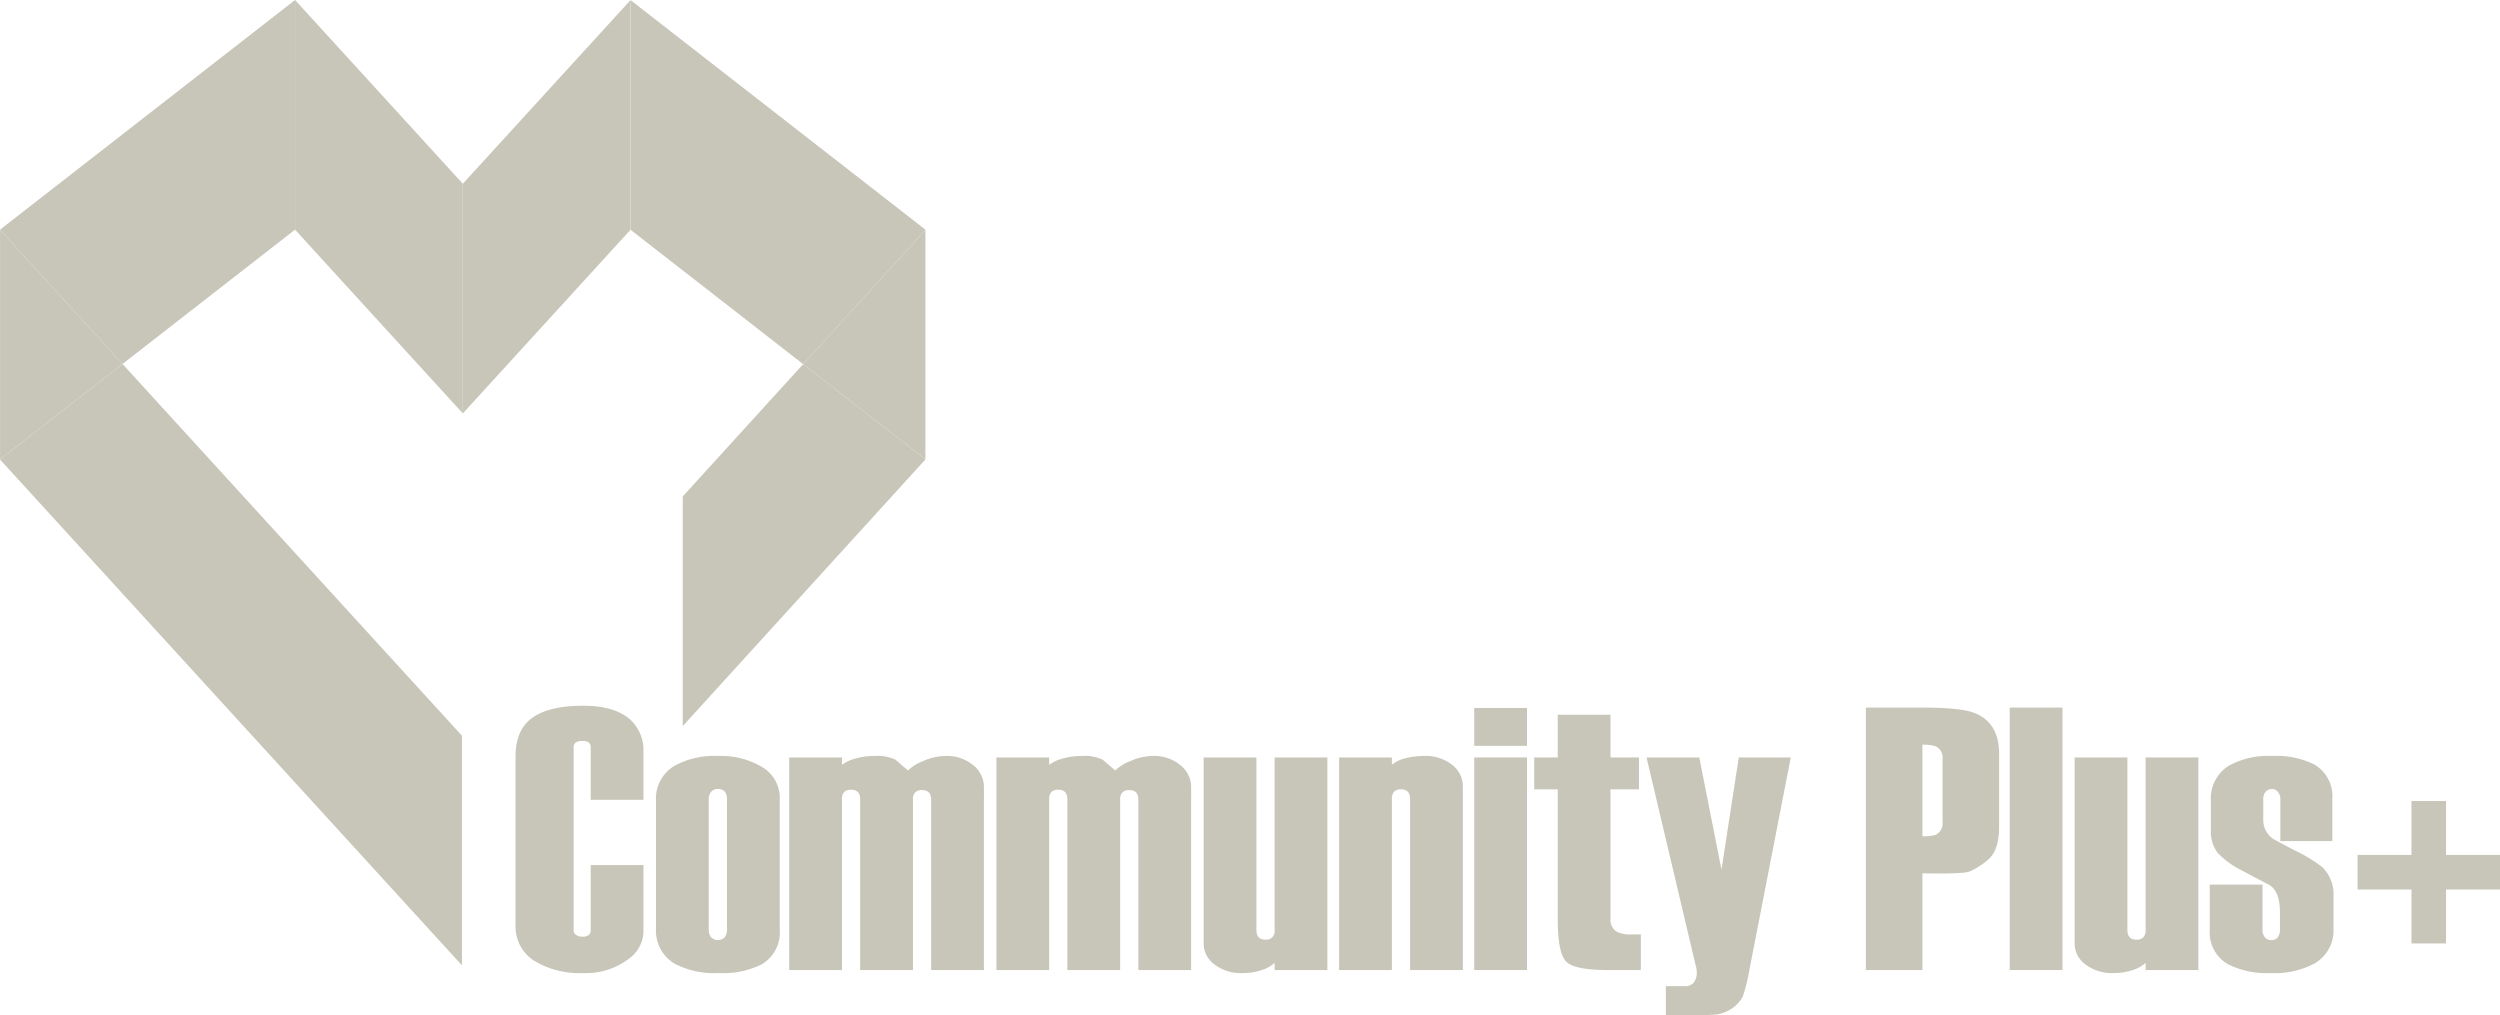 <svg id="cmty_plus" data-name="cmty plus" xmlns="http://www.w3.org/2000/svg" xmlns:xlink="http://www.w3.org/1999/xlink" width="369.438" height="149.999" viewBox="0 0 369.438 149.999"><defs><clipPath id="clip-path" transform="translate(0 -0.002)"><rect width="369.435" height="150" fill="none"/></clipPath></defs><title>cmty-plus</title><path d="M.008,33.937v.036L18.103,53.789l25.497-19.85-.003-.003V.005ZM43.603.002l-.003.003.003.003Z" transform="translate(0 -0.002)" fill="#c7c6b8"/><polygon points="0 67.9 68.261 142.651 68.261 108.716 18.104 53.787 0.009 67.873 0.009 33.971 0 33.965 0 67.9" fill="#c7c6b8"/><polygon points="0.008 67.873 18.103 53.787 0.008 33.971 0.008 67.873" fill="#c7c6b8"/><path d="M93.192,33.937l-.015.018,25.512,19.859,18.062-19.85v-.027L93.192.029ZM93.155.002V.041l.021-.024Z" transform="translate(0 -0.002)" fill="#c7c6b8"/><path d="M43.604,33.937l-.003.003L68.39,61.092V27.151L43.604.008ZM43.597.002v.003h.003Z" transform="translate(0 -0.002)" fill="#c7c6b8"/><polygon points="43.598 0.003 43.598 33.938 43.601 33.938 43.604 33.938 43.604 0.006 43.601 0.003 43.598 0.003" fill="#c7c6b8"/><path d="M68.398,27.151V61.092L93.176,33.955l-.021-.018V.041ZM93.191.002l-.015.015.015.012Z" transform="translate(0 -0.002)" fill="#c7c6b8"/><polygon points="93.155 0.038 93.155 33.937 93.176 33.952 93.192 33.937 93.192 0.026 93.176 0.017 93.155 0.038" fill="#c7c6b8"/><polygon points="136.751 33.962 136.751 33.962 136.751 67.873 118.686 53.812 100.889 73.364 100.889 107.302 136.751 67.898 136.751 33.962" fill="#c7c6b8"/><polygon points="136.751 33.962 118.686 53.812 136.751 67.873 136.751 33.962" fill="#c7c6b8"/><g clip-path="url(#clip-path)"><path d="M95.089,137.7a5.108,5.108,0,0,1-2.243,4.043,10.392,10.392,0,0,1-6.674,2.05,12.955,12.955,0,0,1-7.068-1.716,5.935,5.935,0,0,1-2.917-5.265V111.826q0-3.712,2.131-5.485,2.47-2.05,7.854-2.05,4.651,0,6.954,2.05a6.162,6.162,0,0,1,1.963,4.819v7.035H87.293v-7.748a.852.852,0,0,0-.292-.725,1.552,1.552,0,0,0-.939-.223,1.703,1.703,0,0,0-.969.223.809.809,0,0,0-.322.722v27.029a.786.786,0,0,0,.379.695,1.618,1.618,0,0,0,.912.25,1.425,1.425,0,0,0,.939-.25.86.86,0,0,0,.292-.695v-9.636h7.797Z" transform="translate(0 -0.002)" fill="#c7c6b8"/><path d="M107.427,137.317v-19.179a1.743,1.743,0,0,0-.334-1.162,1.279,1.279,0,0,0-1.011-.385,1.306,1.306,0,0,0-.951.385,1.556,1.556,0,0,0-.394,1.162V137.317a1.826,1.826,0,0,0,.337,1.186,1.435,1.435,0,0,0,2.02,0,1.843,1.843,0,0,0,.334-1.186m7.797.105a5.418,5.418,0,0,1-2.691,5.096,12.782,12.782,0,0,1-6.337,1.276,12.671,12.671,0,0,1-6.508-1.388,5.692,5.692,0,0,1-2.748-5.262V118.364a5.646,5.646,0,0,1,2.748-5.208,12.462,12.462,0,0,1,6.508-1.442,11.871,11.871,0,0,1,6.421,1.635,5.264,5.264,0,0,1,2.607,4.738Z" transform="translate(0 -0.002)" fill="#c7c6b8"/><path d="M145.397,143.351H137.601v-25.151c0-.963-.449-1.442-1.346-1.442a1.384,1.384,0,0,0-1.008.331,1.432,1.432,0,0,0-.337,1.057v25.205h-7.797v-25.205q0-1.445-1.346-1.445a1.372,1.372,0,0,0-1.008.334,1.424,1.424,0,0,0-.337,1.054v25.262h-7.797V111.935h7.797v1.093a5.709,5.709,0,0,1,1.99-.93,10.098,10.098,0,0,1,2.833-.382,6.278,6.278,0,0,1,3.086.548c.71.62,1.325,1.15,1.851,1.589a6.567,6.567,0,0,1,2.216-1.37,8.221,8.221,0,0,1,3.393-.768,5.987,5.987,0,0,1,4.01,1.355,4.078,4.078,0,0,1,1.598,3.188Z" transform="translate(0 -0.002)" fill="#c7c6b8"/><path d="M176.019,143.351h-7.797v-25.151c0-.963-.449-1.442-1.346-1.442a1.384,1.384,0,0,0-1.008.331,1.432,1.432,0,0,0-.337,1.057v25.205h-7.797v-25.205q0-1.445-1.346-1.445a1.372,1.372,0,0,0-1.008.334,1.424,1.424,0,0,0-.337,1.054v25.262h-7.797V111.935h7.797v1.093a5.709,5.709,0,0,1,1.99-.93,10.098,10.098,0,0,1,2.833-.382,6.27,6.27,0,0,1,3.086.548q1.066.93,1.851,1.589a6.567,6.567,0,0,1,2.216-1.37,8.221,8.221,0,0,1,3.393-.768,5.987,5.987,0,0,1,4.01,1.355,4.078,4.078,0,0,1,1.598,3.188Z" transform="translate(0 -0.002)" fill="#c7c6b8"/><path d="M196.153,143.351h-7.797v-1.066a5.048,5.048,0,0,1-1.878,1.063,8.815,8.815,0,0,1-2.944.446,6.322,6.322,0,0,1-4.067-1.273,3.843,3.843,0,0,1-1.598-3.104v-27.481h7.797V137.427q0,1.436,1.346,1.436a1.32,1.32,0,0,0,1.008-.358,1.433,1.433,0,0,0,.337-1.024V111.935h7.797Z" transform="translate(0 -0.002)" fill="#c7c6b8"/><path d="M216.174,143.351h-7.797v-25.262q0-1.44-1.346-1.442a1.339,1.339,0,0,0-1.008.346,1.508,1.508,0,0,0-.337,1.093v25.265h-7.797V111.935h7.797v1.054a5.346,5.346,0,0,1,1.936-.915,10.622,10.622,0,0,1,2.887-.358,6.234,6.234,0,0,1,4.067,1.3,3.974,3.974,0,0,1,1.598,3.185Z" transform="translate(0 -0.002)" fill="#c7c6b8"/></g><path d="M225.652,143.35h-7.797V111.935h7.797Zm0-33.131h-7.797v-5.596h7.797Z" transform="translate(0 -0.002)" fill="#c7c6b8"/><g clip-path="url(#clip-path)"><path d="M242.476,143.351h-4.934q-5.048,0-6.198-1.355-1.151-1.355-1.15-6.219V116.647h-3.477v-4.711h3.477v-6.316h7.797v6.316h4.205v4.711h-4.205v19.115a2.056,2.056,0,0,0,.951,1.939,4.296,4.296,0,0,0,2.077.385h1.457Z" transform="translate(0 -0.002)" fill="#c7c6b8"/><path d="M264.629,111.936l-6.075,31.199a28.815,28.815,0,0,1-1.011,4.13,5.128,5.128,0,0,1-2.589,2.288,4.543,4.543,0,0,1-1.352.364,20.646,20.646,0,0,1-2.137.084h-5.289v-4.269h2.703a1.7,1.7,0,0,0,1.436-.551,2.4,2.4,0,0,0,.424-1.496,3.296,3.296,0,0,0-.169-1.051l-7.255-30.699h7.797l3.281,16.596,2.553-16.596Z" transform="translate(0 -0.002)" fill="#c7c6b8"/><path d="M287.062,121.503v-9.383a1.796,1.796,0,0,0-1.051-1.845,5.931,5.931,0,0,0-1.924-.223v13.519a6.15,6.15,0,0,0,1.866-.169,1.829,1.829,0,0,0,1.108-1.899m8.357.683q0,3.545-1.692,4.904a10.077,10.077,0,0,1-2.733,1.716q-1.043.361-6.906.25v14.296h-8.357V104.567h8.414q5.554,0,7.571.777,3.703,1.386,3.703,6.093Z" transform="translate(0 -0.002)" fill="#c7c6b8"/></g><rect x="296.987" y="104.564" width="7.797" height="38.785" fill="#c7c6b8"/><g clip-path="url(#clip-path)"><path d="M324.864,143.351h-7.797v-1.066a5.048,5.048,0,0,1-1.878,1.063,8.815,8.815,0,0,1-2.944.446,6.322,6.322,0,0,1-4.067-1.273,3.843,3.843,0,0,1-1.598-3.104v-27.481h7.797V137.427q0,1.436,1.346,1.436a1.32,1.32,0,0,0,1.008-.358,1.433,1.433,0,0,0,.337-1.024V111.935h7.797Z" transform="translate(0 -0.002)" fill="#c7c6b8"/><path d="M344.829,137.146a5.652,5.652,0,0,1-2.748,5.208,12.459,12.459,0,0,1-6.505,1.439,12.83,12.83,0,0,1-6.282-1.273,5.392,5.392,0,0,1-2.748-5.096v-6.704h7.797v6.605a1.811,1.811,0,0,0,.343,1.183,1.201,1.201,0,0,0,.975.412,1.12,1.12,0,0,0,.945-.412,1.921,1.921,0,0,0,.316-1.183v-2.423q0-3.188-1.571-4.127-2.131-1.106-3.98-2.104a12.605,12.605,0,0,1-3.703-2.688,5.317,5.317,0,0,1-.954-3.408v-4.211a5.706,5.706,0,0,1,2.637-5.205,12.14,12.14,0,0,1,6.448-1.442,12.486,12.486,0,0,1,6.225,1.273,5.457,5.457,0,0,1,2.637,5.099v6.204h-7.682v-6.15a1.634,1.634,0,0,0-.376-1.135,1.14,1.14,0,0,0-.861-.415,1.228,1.228,0,0,0-.912.385,1.623,1.623,0,0,0-.376,1.165v2.938a3.359,3.359,0,0,0,1.626,2.989l3.031,1.607a21.284,21.284,0,0,1,4.094,2.493,5.619,5.619,0,0,1,1.626,4.266Z" transform="translate(0 -0.002)" fill="#c7c6b8"/></g><polygon points="356.358 118.371 356.358 126.342 348.387 126.342 348.387 131.447 356.358 131.447 356.358 139.419 361.466 139.419 361.466 131.447 369.438 131.447 369.438 126.342 361.466 126.342 361.466 118.371 356.358 118.371" fill="#c7c6b8"/></svg>